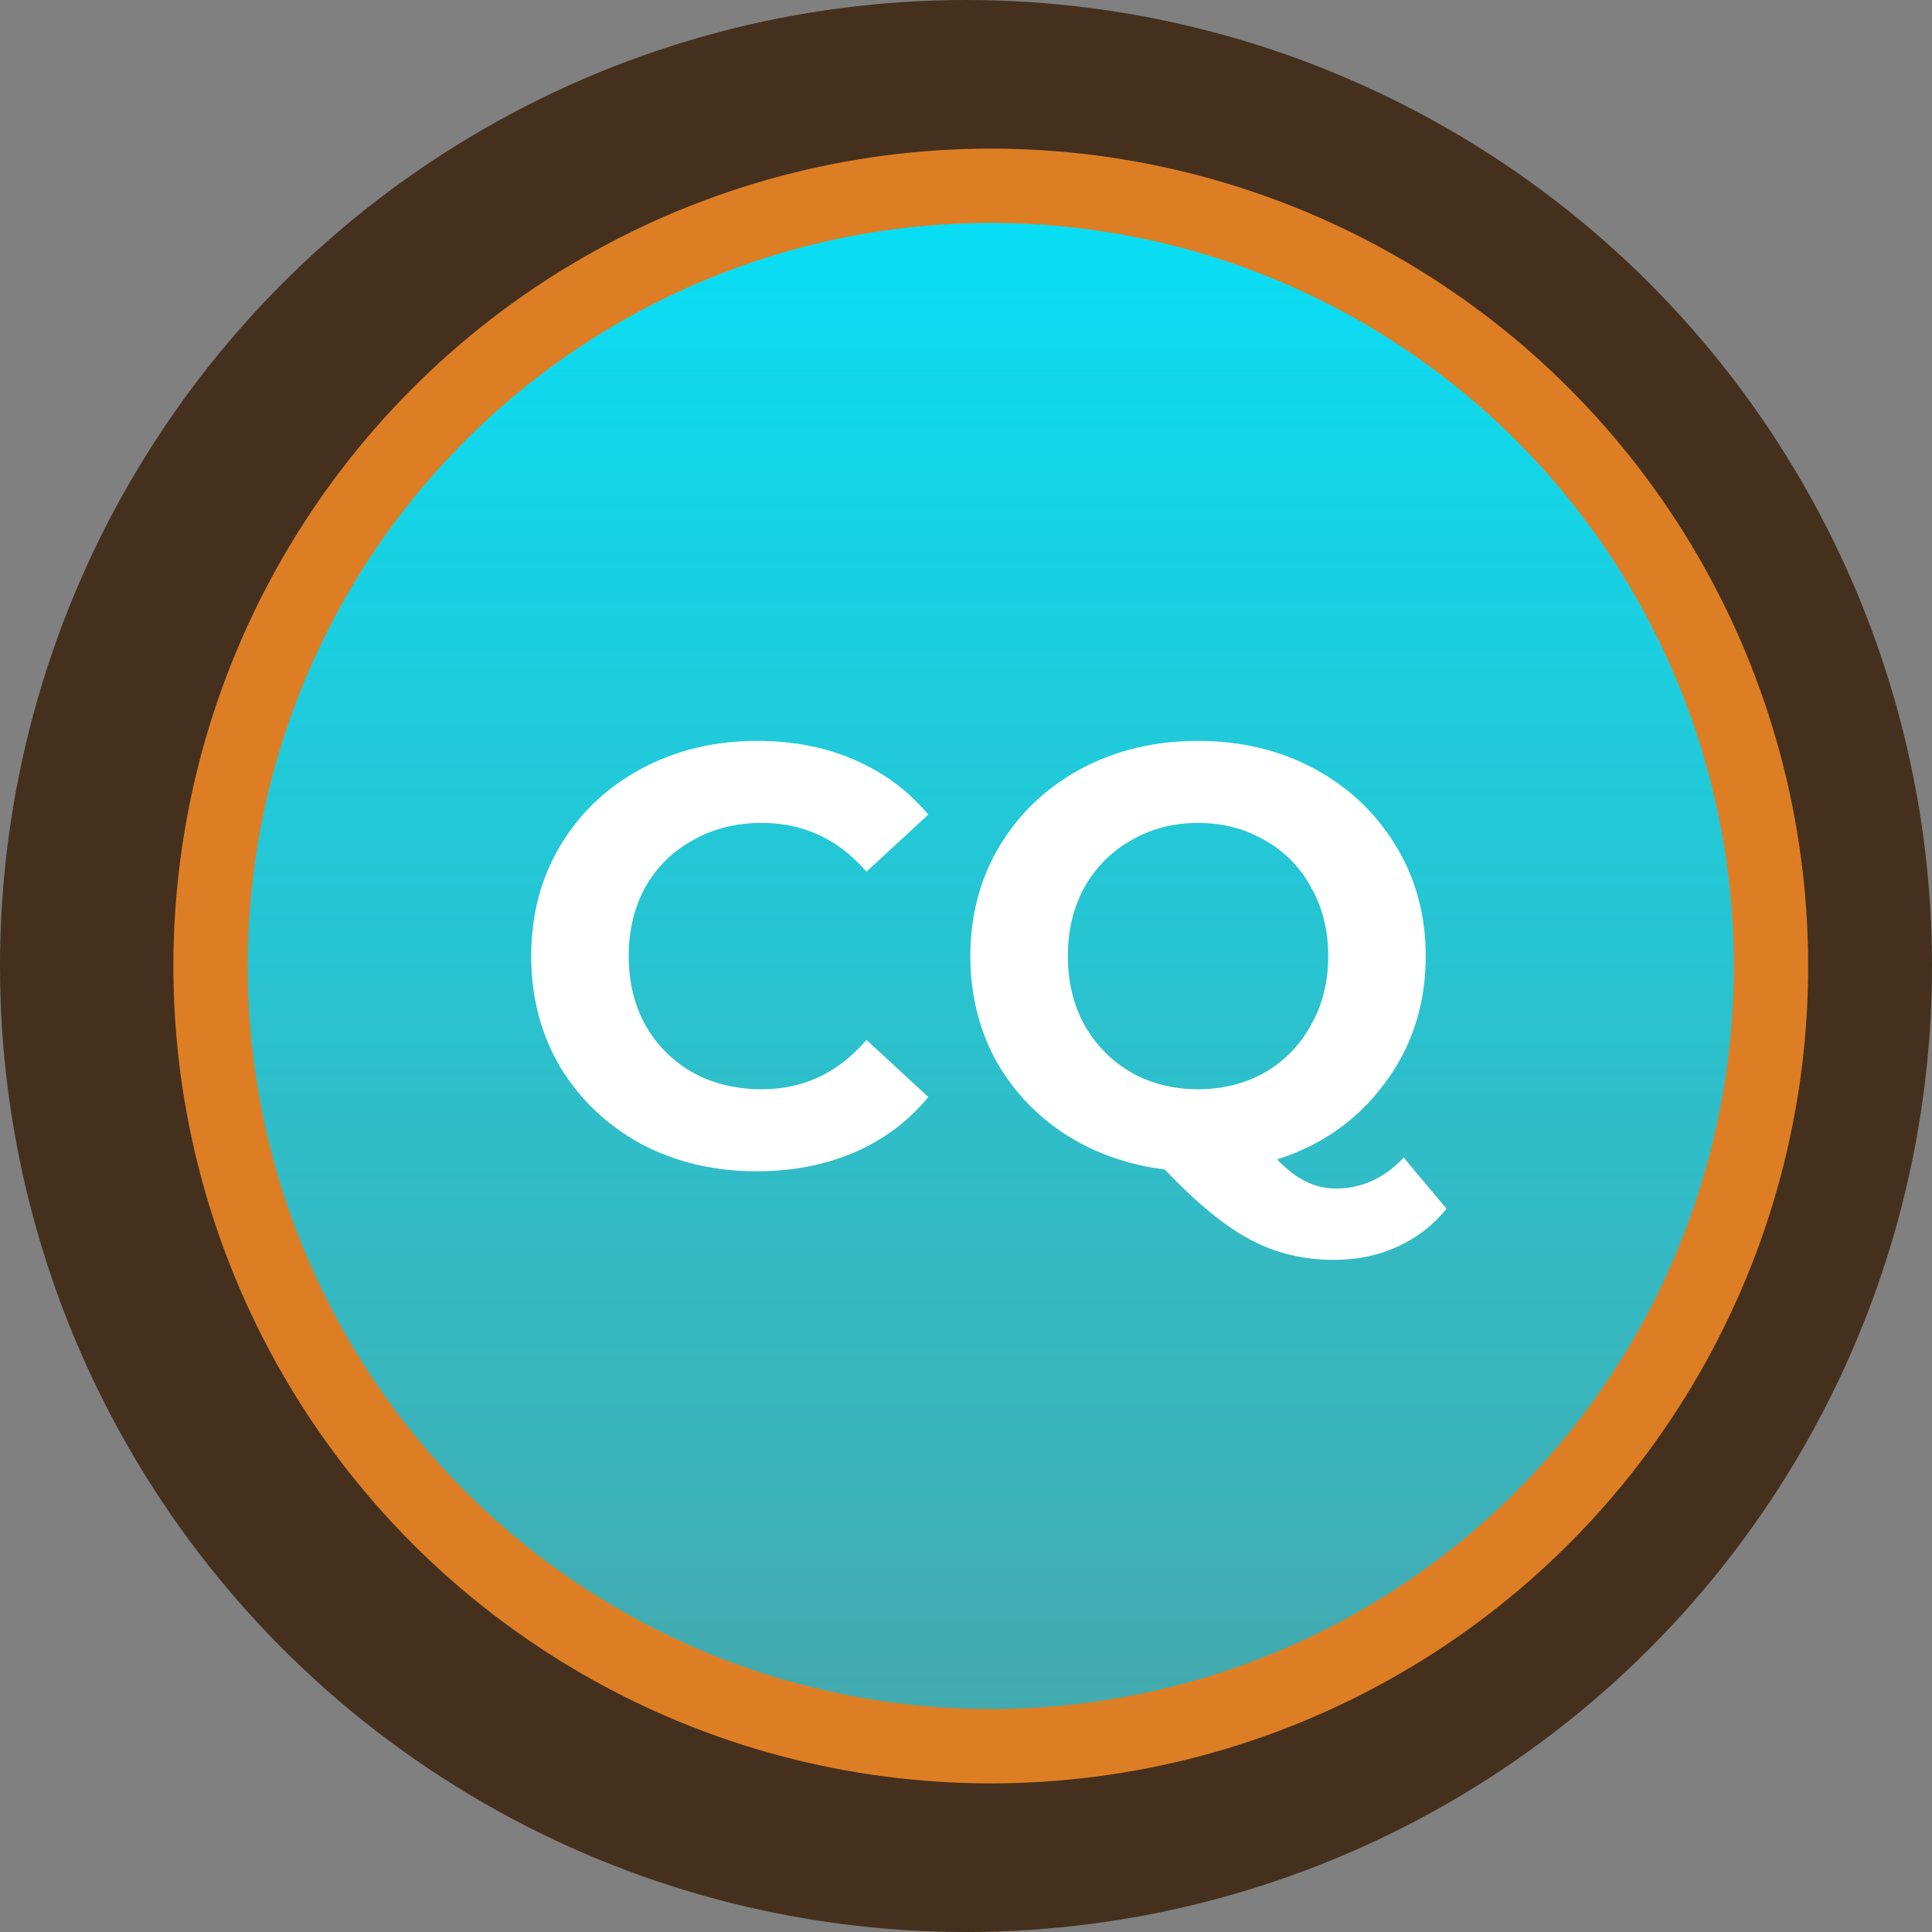<svg width="78" height="78" viewBox="0 0 78 78" fill="none" xmlns="http://www.w3.org/2000/svg">
<rect x="0" y="0" width="78" height="78" fill="#808080" stroke="none"/>
<circle cx="39" cy="39" r="39" fill="#45301E"/>
<circle cx="40" cy="39" r="31.5" fill="url(#paint0_linear_263_116)" stroke="#DE7E24" stroke-width="3"/>
<path d="M30.542 47.288C28.83 47.288 27.278 46.92 25.886 46.184C24.51 45.432 23.422 44.4 22.622 43.088C21.838 41.76 21.446 40.264 21.446 38.6C21.446 36.936 21.838 35.448 22.622 34.136C23.422 32.808 24.51 31.776 25.886 31.04C27.278 30.288 28.838 29.912 30.566 29.912C32.022 29.912 33.334 30.168 34.502 30.68C35.686 31.192 36.678 31.928 37.478 32.888L34.982 35.192C33.846 33.88 32.438 33.224 30.758 33.224C29.718 33.224 28.79 33.456 27.974 33.92C27.158 34.368 26.518 35 26.054 35.816C25.606 36.632 25.382 37.56 25.382 38.6C25.382 39.64 25.606 40.568 26.054 41.384C26.518 42.2 27.158 42.84 27.974 43.304C28.79 43.752 29.718 43.976 30.758 43.976C32.438 43.976 33.846 43.312 34.982 41.984L37.478 44.288C36.678 45.264 35.686 46.008 34.502 46.52C33.318 47.032 31.998 47.288 30.542 47.288ZM58.4 48.8C57.856 49.472 57.192 49.984 56.408 50.336C55.64 50.688 54.792 50.864 53.864 50.864C52.616 50.864 51.488 50.592 50.48 50.048C49.472 49.52 48.32 48.576 47.024 47.216C45.504 47.024 44.144 46.536 42.944 45.752C41.76 44.968 40.832 43.96 40.16 42.728C39.504 41.48 39.176 40.104 39.176 38.6C39.176 36.952 39.568 35.472 40.352 34.16C41.152 32.832 42.248 31.792 43.64 31.04C45.048 30.288 46.624 29.912 48.368 29.912C50.112 29.912 51.68 30.288 53.072 31.04C54.464 31.792 55.56 32.832 56.36 34.16C57.16 35.472 57.56 36.952 57.56 38.6C57.56 40.552 57.008 42.264 55.904 43.736C54.816 45.208 53.368 46.232 51.56 46.808C51.96 47.224 52.344 47.52 52.712 47.696C53.096 47.888 53.504 47.984 53.936 47.984C54.976 47.984 55.888 47.568 56.672 46.736L58.4 48.8ZM43.112 38.6C43.112 39.64 43.336 40.568 43.784 41.384C44.248 42.2 44.88 42.84 45.68 43.304C46.48 43.752 47.376 43.976 48.368 43.976C49.36 43.976 50.256 43.752 51.056 43.304C51.856 42.84 52.48 42.2 52.928 41.384C53.392 40.568 53.624 39.64 53.624 38.6C53.624 37.56 53.392 36.632 52.928 35.816C52.48 35 51.856 34.368 51.056 33.92C50.256 33.456 49.36 33.224 48.368 33.224C47.376 33.224 46.48 33.456 45.68 33.92C44.88 34.368 44.248 35 43.784 35.816C43.336 36.632 43.112 37.56 43.112 38.6Z" fill="white"/>
<defs>
<linearGradient id="paint0_linear_263_116" x1="40" y1="72" x2="40" y2="6" gradientUnits="userSpaceOnUse">
<stop stop-color="#46C5CE" stop-opacity="0.81"/>
<stop offset="1" stop-color="#05E0F8"/>
</linearGradient>
</defs>
</svg>
